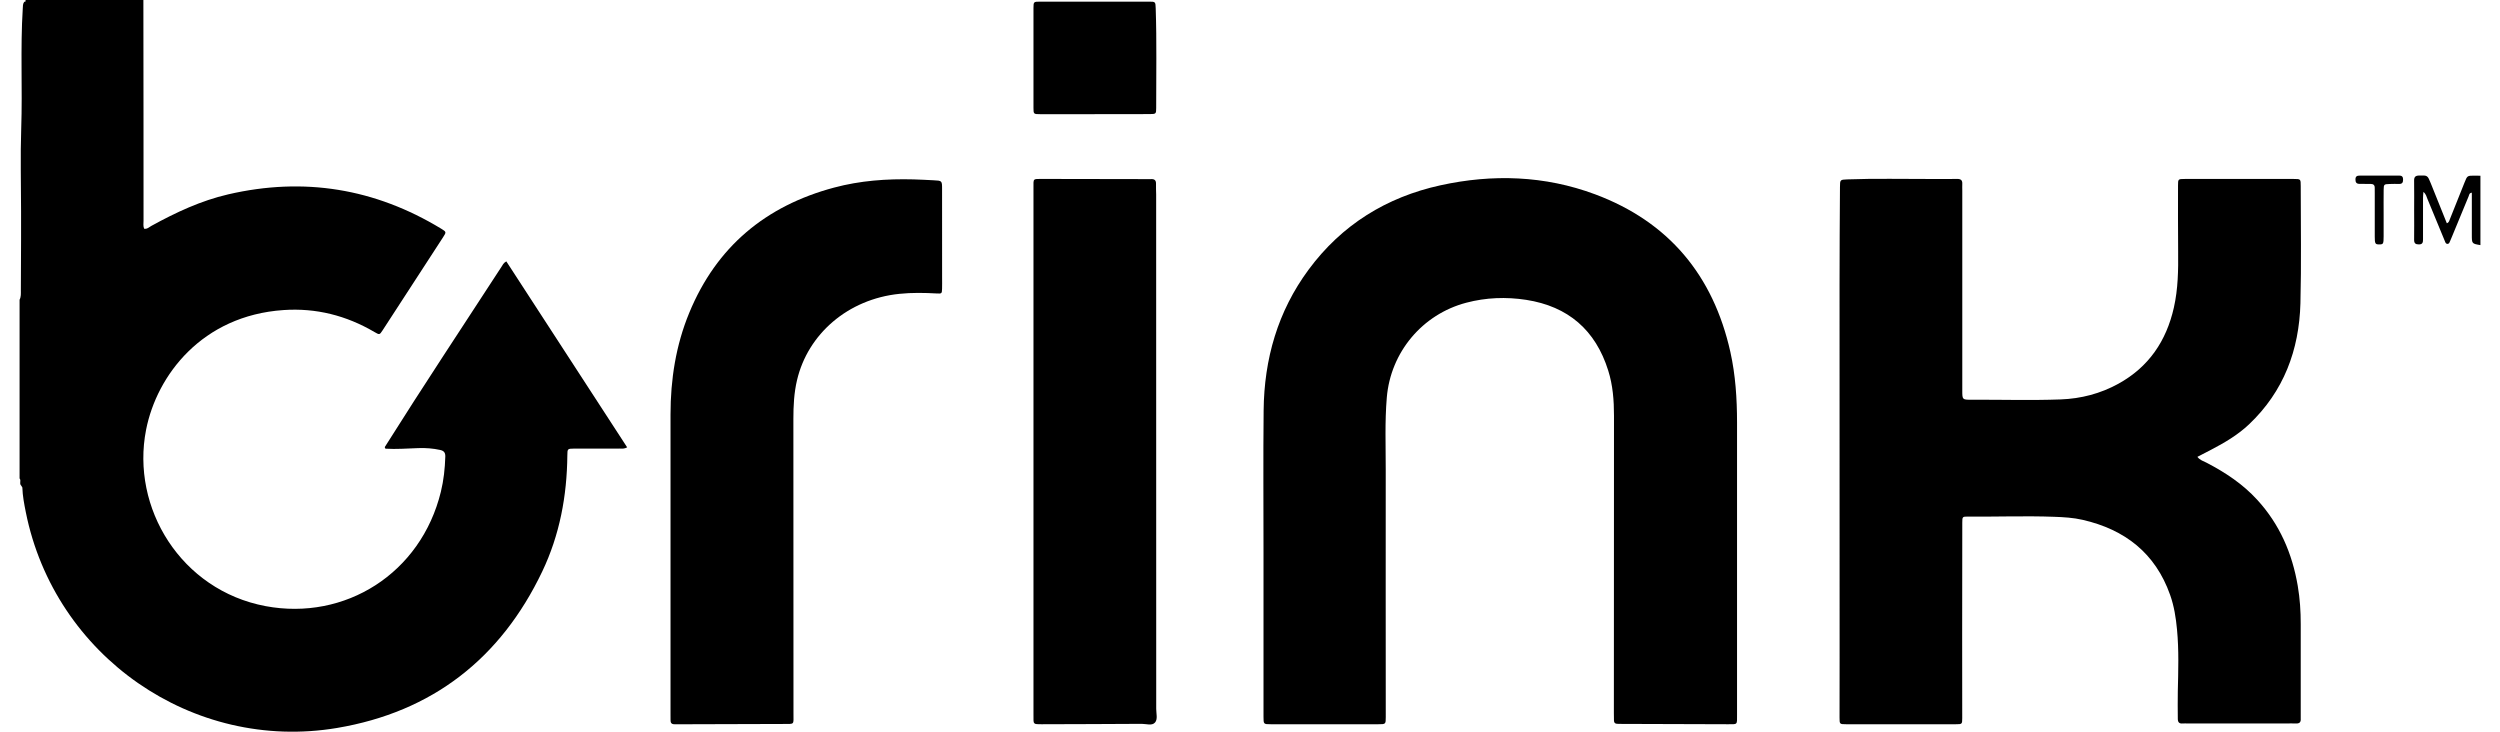 <svg width="82" height="24" viewBox="0 0 82 24" fill="none" xmlns="http://www.w3.org/2000/svg">
<path d="M16.446 8.755C15.168 10.722 13.87 12.676 12.621 14.663C12.619 14.668 12.623 14.678 12.625 14.685C12.628 14.692 12.633 14.699 12.642 14.717C12.997 14.739 13.358 14.71 13.72 14.698C13.962 14.689 14.202 14.707 14.439 14.759C14.566 14.787 14.61 14.853 14.606 14.979C14.594 15.367 14.553 15.752 14.461 16.128C13.807 18.813 11.315 20.369 8.711 19.881C5.936 19.359 4.287 16.657 4.792 14.094C5.144 12.308 6.627 10.353 9.297 10.17C10.363 10.096 11.358 10.348 12.28 10.889C12.446 10.987 12.451 10.985 12.545 10.841C13.209 9.822 13.873 8.8 14.535 7.778C14.643 7.612 14.642 7.606 14.474 7.503C12.297 6.18 9.966 5.8 7.485 6.375C6.592 6.582 5.768 6.967 4.967 7.408C4.892 7.449 4.827 7.521 4.727 7.502C4.691 7.414 4.708 7.326 4.708 7.238C4.707 6.198 4.708 5.156 4.707 4.116C4.705 2.744 4.704 1.372 4.703 0C4.639 0 4.573 0 4.509 0C4.187 0 3.864 0 3.543 0C2.817 0 2.093 0 1.368 0C1.191 0 1.013 0 0.836 0C0.838 0.014 0.839 0.03 0.842 0.044C0.825 0.049 0.81 0.054 0.793 0.063C0.746 0.127 0.752 0.2 0.747 0.276C0.664 1.589 0.741 2.902 0.696 4.216C0.665 5.118 0.691 6.021 0.691 6.924C0.691 7.237 0.691 7.549 0.691 7.863C0.688 8.416 0.687 8.971 0.684 9.525C0.684 9.629 0.693 9.734 0.642 9.832C0.642 10.542 0.642 11.252 0.642 11.963C0.642 12.14 0.642 12.317 0.642 12.496C0.642 13.561 0.642 14.627 0.642 15.692C0.705 15.761 0.623 15.863 0.696 15.929C0.709 15.949 0.72 15.969 0.733 15.989C0.741 16.263 0.793 16.533 0.847 16.802C1.792 21.516 6.319 24.674 11.056 23.877C14.178 23.351 16.422 21.602 17.786 18.744C18.357 17.547 18.596 16.266 18.609 14.942C18.611 14.718 18.612 14.716 18.834 14.714C19.334 14.713 19.833 14.714 20.333 14.713C20.402 14.713 20.475 14.727 20.571 14.673C19.244 12.631 17.925 10.601 16.607 8.573C16.51 8.626 16.485 8.696 16.446 8.755Z" fill="black"/>
<path d="M81.167 5.761C80.927 5.761 80.927 5.761 80.838 5.983C80.676 6.387 80.516 6.791 80.354 7.195C80.335 7.242 80.327 7.299 80.256 7.323C80.077 6.879 79.904 6.446 79.73 6.013C79.622 5.746 79.622 5.751 79.349 5.757C79.224 5.76 79.18 5.805 79.183 5.928C79.188 6.258 79.184 6.59 79.184 6.92C79.184 7.235 79.188 7.549 79.183 7.863C79.181 7.98 79.229 8.017 79.34 8.017C79.471 8.017 79.475 7.937 79.475 7.841C79.474 7.39 79.474 6.938 79.475 6.487C79.475 6.429 79.483 6.37 79.488 6.294C79.578 6.37 79.59 6.454 79.62 6.525C79.812 6.987 80.002 7.448 80.192 7.91C80.209 7.955 80.225 8.005 80.286 7.999C80.335 7.994 80.345 7.949 80.361 7.913C80.384 7.861 80.406 7.81 80.427 7.757C80.608 7.318 80.789 6.879 80.971 6.439C80.99 6.394 80.989 6.329 81.076 6.32C81.076 6.784 81.076 7.244 81.076 7.702C81.076 7.992 81.076 7.992 81.358 8.04C81.358 7.281 81.358 6.523 81.358 5.764C81.296 5.764 81.232 5.761 81.167 5.761Z" fill="black"/>
<path d="M73.772 13.915C74.906 12.838 75.413 11.482 75.454 9.947C75.487 8.665 75.464 7.382 75.464 6.099C75.464 5.873 75.462 5.87 75.237 5.87C74.045 5.869 72.853 5.869 71.661 5.87C71.443 5.87 71.439 5.874 71.439 6.081C71.438 6.799 71.437 7.517 71.443 8.235C71.45 8.857 71.441 9.478 71.303 10.089C71.056 11.184 70.478 12.039 69.483 12.587C68.894 12.911 68.261 13.076 67.59 13.101C66.616 13.137 65.642 13.107 64.668 13.111C64.364 13.112 64.363 13.111 64.363 12.81C64.363 10.624 64.363 8.437 64.363 6.25C64.363 6.177 64.359 6.105 64.363 6.032C64.37 5.904 64.308 5.866 64.187 5.869C63.914 5.874 63.64 5.871 63.365 5.871C62.44 5.873 61.513 5.85 60.588 5.884C60.355 5.893 60.352 5.897 60.351 6.136C60.344 7.209 60.337 8.283 60.337 9.355C60.337 13.43 60.339 17.504 60.339 21.58C60.339 22.234 60.335 22.888 60.337 23.54C60.337 23.75 60.34 23.755 60.553 23.755C61.753 23.756 62.953 23.756 64.154 23.755C64.356 23.755 64.361 23.75 64.361 23.554C64.363 22.65 64.359 21.747 64.359 20.843C64.359 19.608 64.36 18.374 64.363 17.139C64.363 16.949 64.369 16.943 64.55 16.944C65.492 16.953 66.434 16.916 67.376 16.951C67.69 16.962 68.005 16.98 68.312 17.051C69.696 17.368 70.696 18.143 71.18 19.513C71.31 19.879 71.37 20.262 71.406 20.649C71.47 21.326 71.448 22.003 71.432 22.681C71.424 22.979 71.432 23.278 71.432 23.576C71.432 23.684 71.474 23.742 71.591 23.73C71.647 23.725 71.703 23.73 71.76 23.73C72.831 23.73 73.902 23.73 74.973 23.73C75.086 23.73 75.199 23.725 75.311 23.73C75.428 23.735 75.472 23.683 75.464 23.571C75.462 23.531 75.464 23.49 75.464 23.45C75.464 22.457 75.463 21.466 75.464 20.473C75.465 20.053 75.437 19.634 75.367 19.22C75.186 18.154 74.775 17.2 74.037 16.394C73.562 15.874 72.988 15.495 72.369 15.174C72.271 15.124 72.158 15.094 72.074 14.985C72.228 14.906 72.369 14.834 72.51 14.759C72.962 14.524 73.4 14.268 73.772 13.915Z" fill="black"/>
<path d="M56.975 13.852C56.974 13.076 56.925 12.303 56.756 11.544C56.194 9.029 54.732 7.273 52.316 6.372C50.667 5.758 48.955 5.703 47.246 6.078C45.478 6.466 44.01 7.372 42.923 8.843C41.91 10.213 41.463 11.776 41.447 13.466C41.431 15.022 41.443 16.581 41.443 18.137C41.443 19.929 41.443 21.72 41.443 23.512C41.443 23.752 41.445 23.755 41.681 23.755C42.856 23.756 44.033 23.756 45.209 23.755C45.451 23.755 45.453 23.752 45.453 23.521C45.453 20.818 45.448 18.114 45.452 15.412C45.453 14.622 45.42 13.83 45.487 13.04C45.611 11.552 46.652 10.309 48.094 9.929C48.742 9.758 49.398 9.734 50.059 9.835C51.434 10.049 52.334 10.825 52.75 12.155C52.902 12.637 52.939 13.135 52.939 13.638C52.936 16.89 52.936 20.141 52.935 23.394C52.935 23.475 52.936 23.555 52.938 23.635C52.939 23.703 52.973 23.738 53.041 23.741C53.09 23.742 53.138 23.743 53.186 23.744C54.346 23.748 55.506 23.752 56.665 23.755C57.002 23.756 56.975 23.782 56.975 23.439C56.976 20.243 56.978 17.048 56.975 13.852Z" fill="black"/>
<path d="M30.9 6.198C30.9 5.926 30.898 5.926 30.619 5.913C30.402 5.902 30.184 5.89 29.968 5.884C29.086 5.861 28.213 5.924 27.358 6.153C25.113 6.753 23.5 8.094 22.607 10.261C22.167 11.327 21.994 12.446 21.993 13.595C21.991 15.137 21.993 16.678 21.993 18.22C21.993 19.955 21.993 21.691 21.993 23.425C21.993 23.489 21.995 23.554 21.994 23.619C21.991 23.707 22.027 23.756 22.12 23.755C22.184 23.755 22.249 23.757 22.313 23.756C23.441 23.752 24.568 23.75 25.696 23.746C26.071 23.744 26.026 23.782 26.026 23.404C26.026 20.184 26.025 16.963 26.023 13.745C26.023 13.315 26.043 12.89 26.142 12.47C26.497 10.957 27.811 9.811 29.501 9.638C29.912 9.595 30.322 9.603 30.732 9.626C30.891 9.635 30.895 9.626 30.9 9.467C30.904 9.346 30.901 9.225 30.901 9.103C30.9 8.134 30.9 7.165 30.9 6.198Z" fill="black"/>
<path d="M37.922 6.378C37.922 6.264 37.912 6.151 37.917 6.038C37.924 5.907 37.861 5.866 37.743 5.875C37.711 5.878 37.679 5.875 37.647 5.875C36.495 5.873 35.343 5.87 34.191 5.869C33.869 5.869 33.898 5.847 33.898 6.176C33.898 9.057 33.898 11.938 33.898 14.819C33.898 17.684 33.898 20.55 33.898 23.414C33.898 23.487 33.9 23.559 33.899 23.633C33.898 23.713 33.936 23.751 34.016 23.752C34.064 23.752 34.112 23.755 34.16 23.755C35.256 23.751 36.351 23.75 37.447 23.742C37.596 23.741 37.786 23.814 37.885 23.698C37.979 23.59 37.924 23.404 37.924 23.252C37.922 17.627 37.922 12.002 37.922 6.378Z" fill="black"/>
<path d="M34.117 3.745C34.713 3.746 35.308 3.745 35.904 3.745V3.743C36.508 3.743 37.111 3.746 37.715 3.742C37.916 3.741 37.923 3.733 37.923 3.54C37.921 2.451 37.944 1.363 37.907 0.274C37.9 0.058 37.898 0.054 37.692 0.054C36.5 0.053 35.309 0.053 34.117 0.054C33.902 0.054 33.899 0.058 33.898 0.266C33.897 1.355 33.897 2.443 33.898 3.533C33.898 3.741 33.902 3.745 34.117 3.745Z" fill="black"/>
<path d="M78.701 5.76C78.266 5.761 77.832 5.761 77.397 5.76C77.314 5.76 77.26 5.782 77.259 5.881C77.257 5.981 77.291 6.032 77.396 6.031C77.516 6.03 77.637 6.033 77.757 6.033C77.845 6.033 77.893 6.069 77.891 6.163C77.889 6.22 77.892 6.276 77.892 6.333C77.892 6.808 77.892 7.283 77.892 7.76C77.892 7.994 77.907 8.018 78.043 8.017C78.173 8.016 78.182 7.998 78.183 7.751C78.183 7.509 78.183 7.267 78.183 7.025C78.183 6.759 78.18 6.493 78.184 6.227C78.187 6.045 78.195 6.041 78.379 6.035C78.484 6.031 78.588 6.031 78.693 6.033C78.785 6.035 78.821 5.99 78.821 5.9C78.823 5.813 78.798 5.76 78.701 5.76Z" fill="black"/>
</svg>
